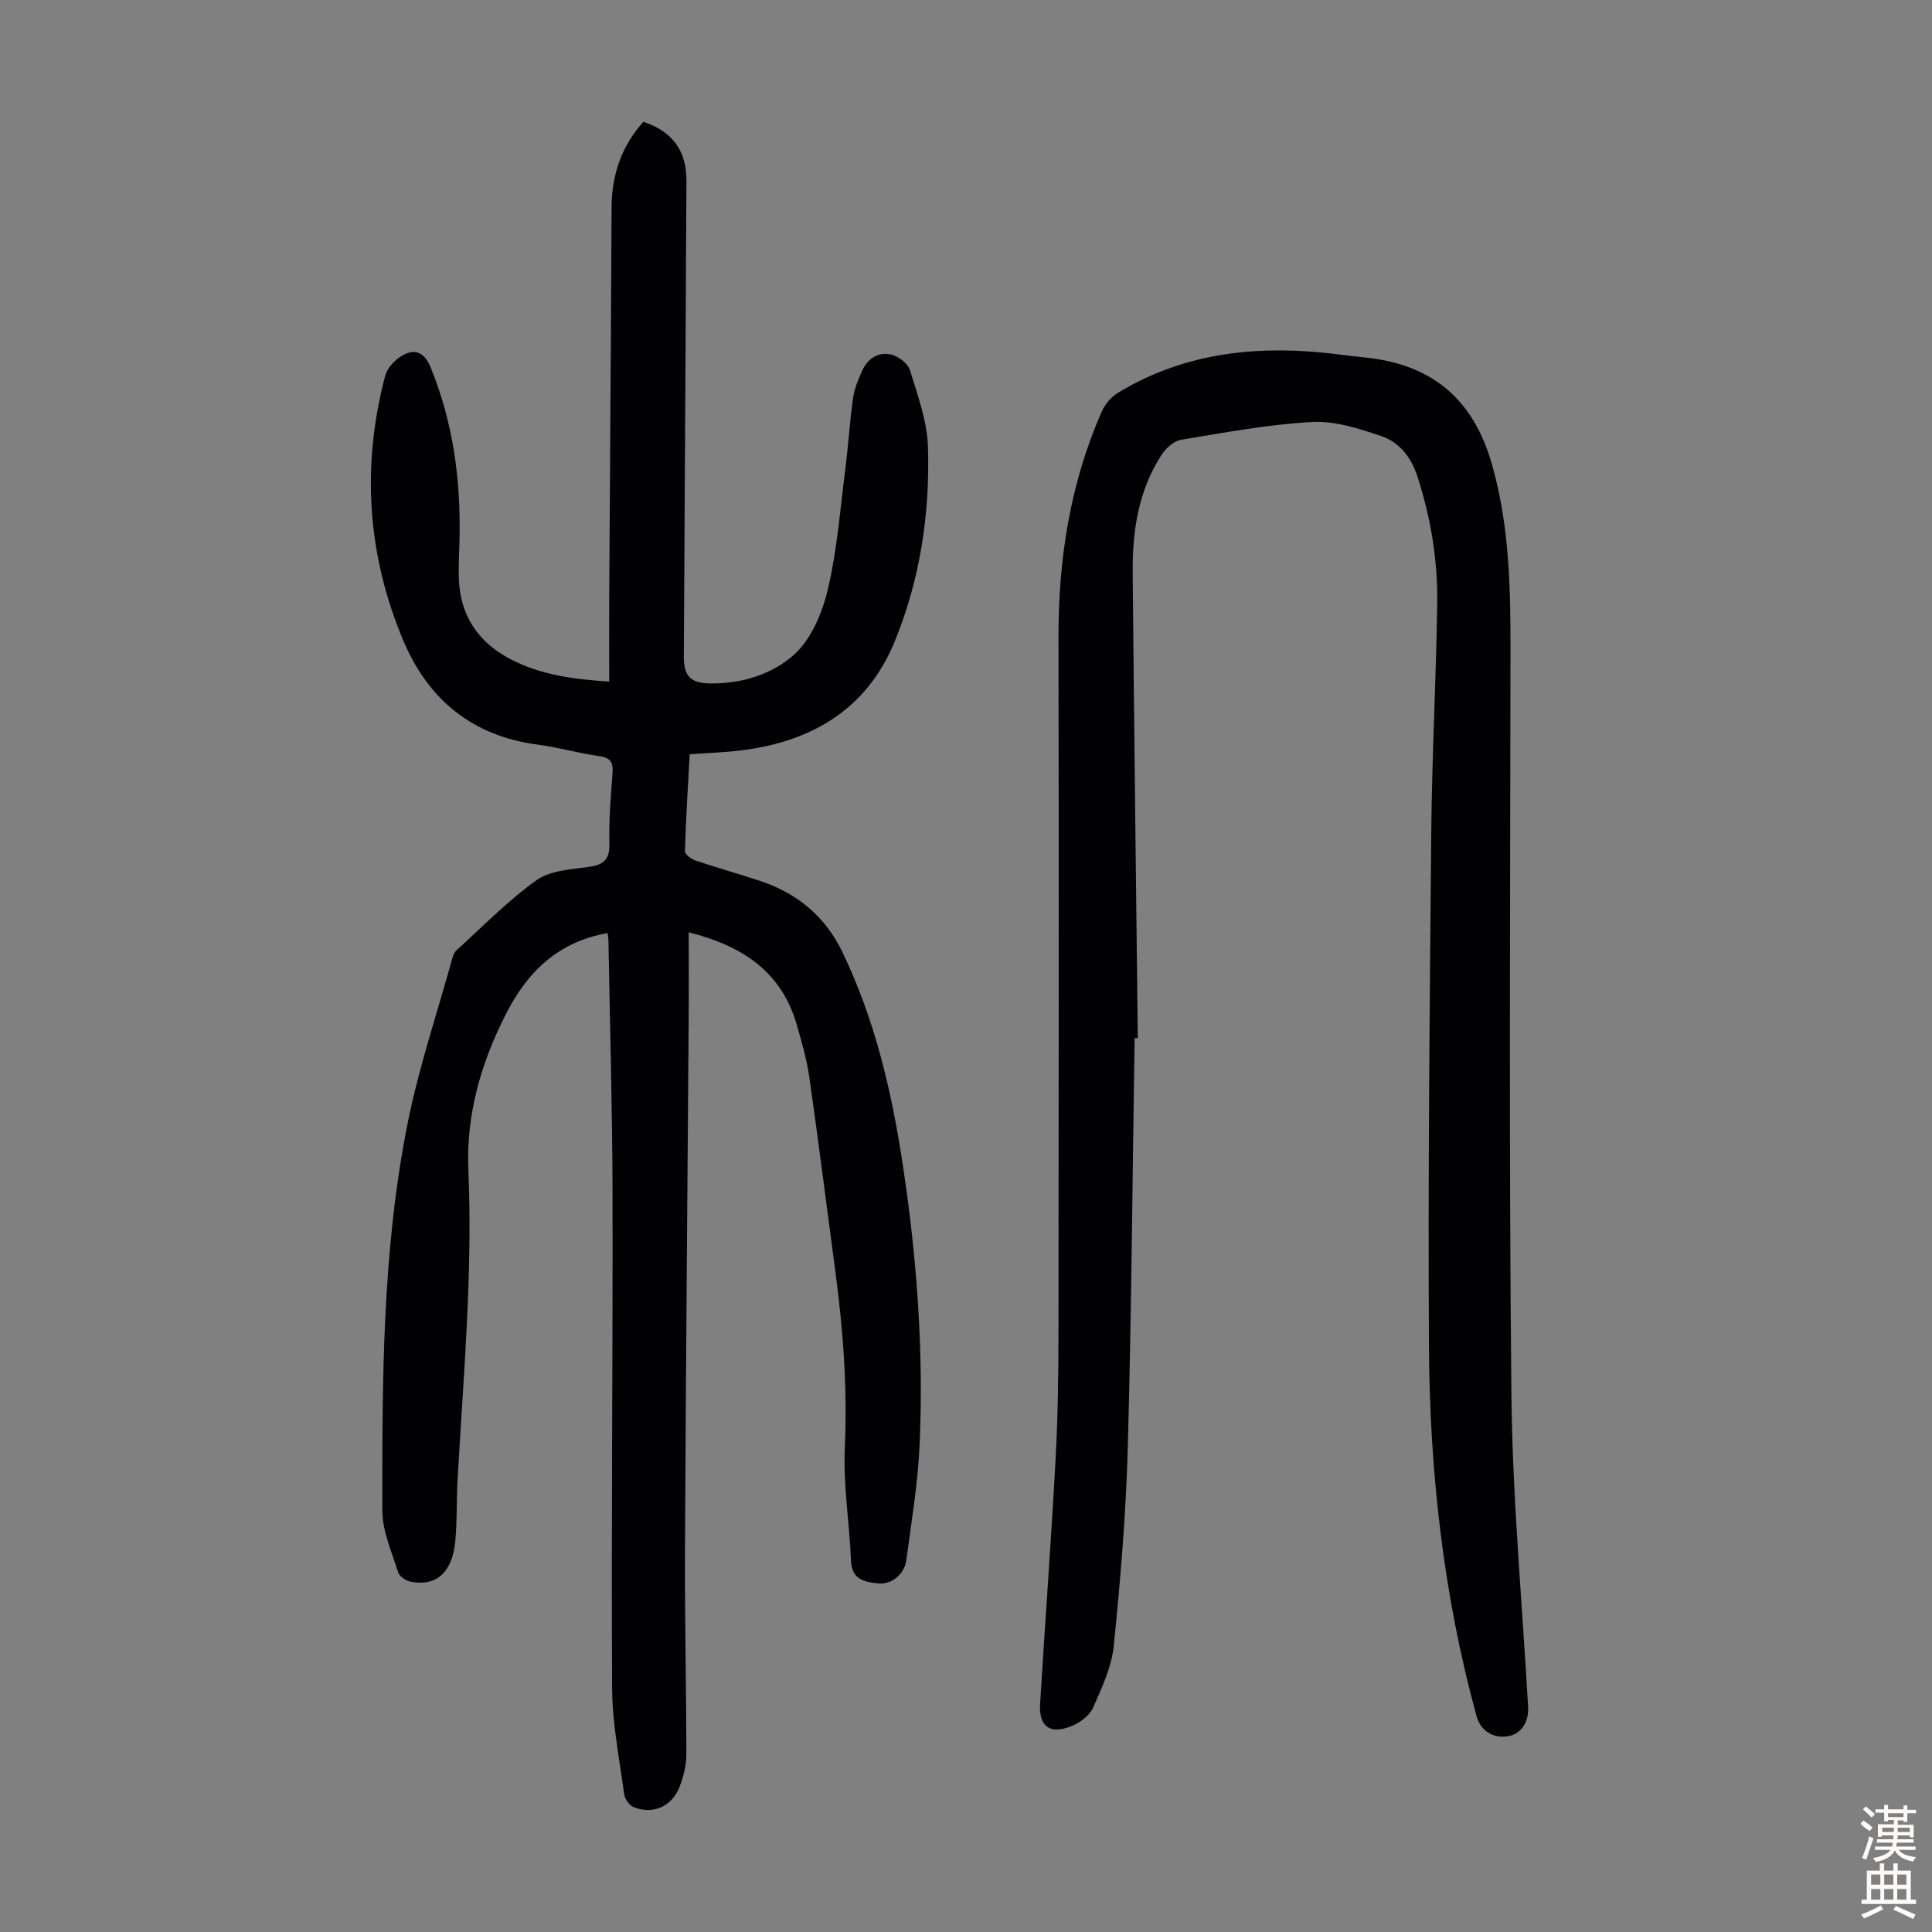 <svg enable-background="new 0 0 400 400" viewBox="0 0 400 400" xmlns="http://www.w3.org/2000/svg"><rect x="0" y="0" width="400" height="400" fill="#808080" stroke="none"/><path d="m125.81 193.18c-10.22 1.79-16.61 7.98-21.1 16.83-5.17 10.18-8.23 20.83-7.74 32.26.92 21.42-1.04 42.72-2.23 64.05-.24 4.25-.08 8.52-.48 12.75-.6 6.45-3.9 9.41-9.16 8.42-1-.19-2.39-1.08-2.66-1.93-1.32-4.23-3.28-8.56-3.29-12.85-.01-26.86-.04-53.79 5.27-80.27 2.3-11.46 6.07-22.63 9.2-33.92.17-.63.43-1.35.88-1.76 5.46-4.94 10.65-10.3 16.62-14.55 2.85-2.03 7.18-2.21 10.9-2.75 3.13-.46 4.24-1.67 4.15-4.92-.13-4.8.29-9.62.65-14.42.16-2.15-.31-3.22-2.7-3.56-4.31-.61-8.53-1.83-12.84-2.4-13.48-1.78-22.63-9.32-27.77-21.51-7.49-17.78-8.69-36.18-3.76-54.86.4-1.51 1.79-3.06 3.15-3.94 2.9-1.87 4.95-1 6.27 2.24 4.6 11.27 6.22 23.05 5.98 35.15-.05 2.8-.24 5.6-.16 8.39.23 7.6 3.82 13.19 10.51 16.74 6.26 3.32 13.09 4.28 20.63 4.74 0-5.86-.03-11.54 0-17.22.16-26.98.37-53.95.49-80.93.03-6.78 2.07-12.71 6.59-17.75 6.04 2.04 8.94 5.97 8.91 12.28-.16 32.8-.36 65.6-.54 98.4-.02 3.92 1.27 5.52 5.26 5.6 6.6.14 13.11-1.85 17.7-6.08 3.52-3.24 5.75-8.67 6.89-13.52 1.9-8.11 2.53-16.53 3.59-24.83.62-4.88.91-9.8 1.6-14.66.28-1.96 1.08-3.88 1.91-5.7 1.14-2.5 3.37-3.91 5.97-3.3 1.52.36 3.47 1.86 3.9 3.26 1.6 5.19 3.55 10.51 3.72 15.84.44 13.85-1.62 27.52-6.92 40.4-5.7 13.82-16.92 20.52-31.32 22.41-3.53.46-7.11.56-11.09.86-.36 6.75-.79 13.41-.98 20.08-.02.63 1.31 1.61 2.19 1.91 4.34 1.47 8.75 2.7 13.1 4.13 7.79 2.55 13.66 7.27 17.3 14.81 6.79 14.07 10.26 29.06 12.56 44.36 2.89 19.19 4.31 38.51 3.42 57.9-.36 7.91-1.69 15.78-2.73 23.64-.39 2.94-3.07 5.11-5.82 4.83-2.81-.29-5.48-.74-5.64-4.69-.31-7.79-1.63-15.6-1.28-23.34.55-12.27-.33-24.37-1.95-36.48-1.79-13.42-3.48-26.85-5.39-40.25-.54-3.74-1.6-7.44-2.66-11.08-3.21-10.96-11.41-16.23-22.32-18.96 0 6.28.04 12.41-.01 18.53-.26 36.5-.59 72.99-.76 109.49-.07 14.1.28 28.19.28 42.29 0 2.17-.59 4.45-1.36 6.5-1.56 4.16-5.5 5.92-9.56 4.31-.89-.35-1.81-1.69-1.95-2.67-.98-7.29-2.46-14.61-2.5-21.92-.18-34.15.16-68.3.09-102.45-.04-17.35-.54-34.7-.84-52.05.01-.66-.11-1.3-.17-1.88z" fill="#010103"/><path d="m234.91 214.94c-.44 28.21-.64 56.42-1.41 84.62-.37 13.73-1.52 27.46-2.9 41.13-.44 4.42-2.48 8.76-4.31 12.9-.72 1.62-2.71 3.07-4.45 3.78-4.44 1.8-6.78.1-6.5-4.58 1.03-16.97 2.31-33.93 3.22-50.91.49-9.05.58-18.12.59-27.19.05-47.58.08-95.17 0-142.75-.03-16.2 2.41-31.87 8.97-46.76.66-1.5 1.95-3.01 3.35-3.86 12.96-7.87 27.17-9.74 42-8.35 3 .28 5.99.74 9 1.03 13.92 1.37 22.58 8.53 26.46 22.26 3.57 12.61 3.81 25.35 3.8 38.25-.05 51.39-.34 102.78.19 154.16.22 21.58 2.24 43.15 3.46 64.72.18 3.2-1.49 5.68-4.25 6.09-3.1.46-5.61-1.18-6.45-4.26-6.85-24.99-9.68-50.56-9.83-76.36-.21-35.6.15-71.2.48-106.8.15-15.67 1-31.33 1.23-47 .13-8.99-1.3-17.79-4.1-26.41-1.33-4.1-3.79-7.12-7.55-8.39-4.59-1.55-9.56-3.15-14.27-2.89-9.09.51-18.13 2.19-27.15 3.69-1.48.25-3.11 1.74-4 3.11-4.82 7.41-6.06 15.81-5.98 24.42.29 32.12.7 64.24 1.06 96.35-.21-.01-.43-.01-.66 0z" fill="#010103"/><g fill="#fcfbfa"><path d="m385.2 377.6.6-.7c.6.4 1.3.9 1.9 1.5l-.6.7c-.8-.5-1.4-1-1.9-1.5zm.3 7.1c.6-1.4 1.1-2.9 1.5-4.5.3.1.6.3.9.4-.5 1.4-1 2.9-1.5 4.4zm.2-10.1.6-.6c.7.5 1.3 1.1 1.9 1.6l-.7.7c-.6-.6-1.2-1.2-1.8-1.7zm8.4-.8h.8v.9h1.8v.7h-1.8v1.8h-.8v-.3h-1.2v.9h3.3v2.6h-.8v-.4h-2.5c0 .3 0 .6-.1.8h3.4v.7h-3.5c0 .3-.1.6-.1.8h4v.7h-3.5c.7.9 1.9 1.3 3.6 1.5-.2.2-.4.5-.6.9-1.9-.3-3.2-1.1-3.8-2.3-.5 1.1-1.8 2-3.9 2.4-.2-.3-.4-.5-.6-.8 1.9-.4 3.1-.9 3.6-1.7h-3.2v-.7h3.5c.1-.2.1-.5.2-.8h-3.3v-.7h3.4c0-.2 0-.5 0-.8h-2.4v.3h-.8v-2.6h3.3v-.9h-1.2v.3h-.8v-1.8h-1.8v-.7h1.8v-.9h.8v.9h3.2zm-4.4 5.5h2.4c0-.3 0-.6 0-.9h-2.4zm1.2-3.1h3.2v-.8h-3.2zm4.4 2.2h-2.4v.9h2.5v-.9z"/><path d="m389.2 385.8h.9v1.5h1.9v-1.5h.9v1.5h2.7v6h1.1v.9h-11.3v-.9h1.1v-6h2.7zm.2 8.7.5.8c-1.2.6-2.5 1.3-4 1.9-.2-.3-.3-.6-.6-.8 1.6-.6 3-1.3 4.1-1.9zm-2-4.3h1.9v-2.1h-1.9zm0 3.1h1.9v-2.2h-1.9zm2.7-3.1h1.9v-2.1h-1.9zm0 3.1h1.9v-2.2h-1.9zm2.4 1.3c1.4.6 2.7 1.2 4.1 1.8l-.5.9c-1.5-.7-2.8-1.4-4.1-1.9zm2.2-6.5h-1.9v2.1h1.9zm-1.9 5.2h1.9v-2.2h-1.9z"/></g></svg>